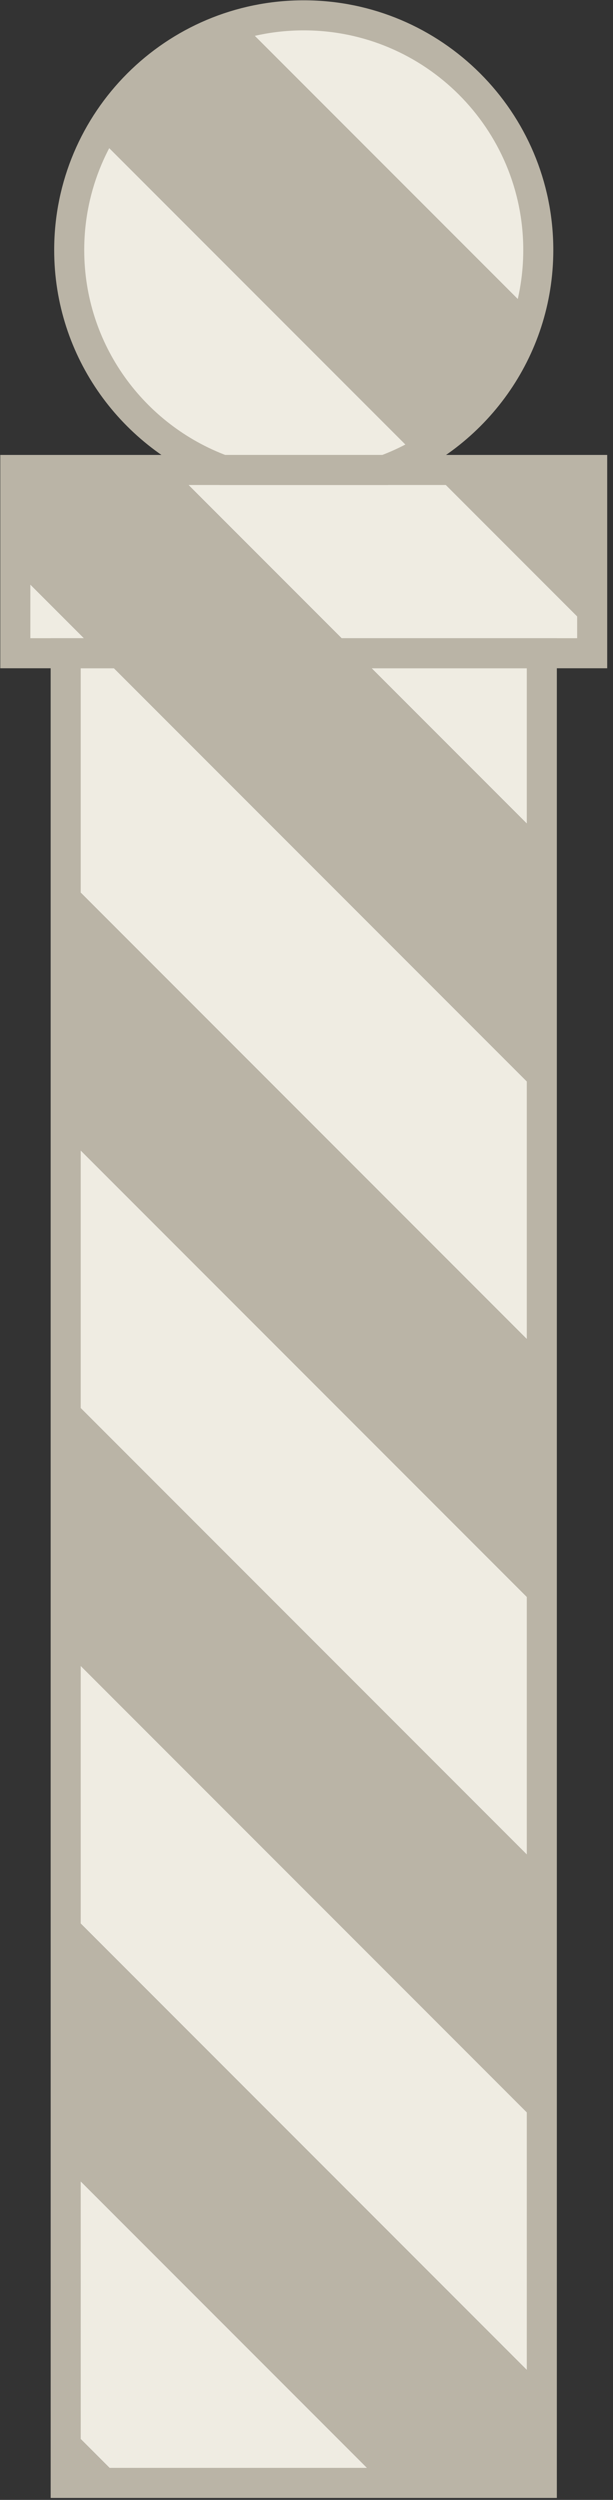 <?xml version="1.0" encoding="UTF-8"?>
<svg width="80px" height="326px" viewBox="0 0 80 326" version="1.1" xmlns="http://www.w3.org/2000/svg" xmlns:xlink="http://www.w3.org/1999/xlink">
    <rect x="0" y="0" width="80" height="326" fill="#333333" stroke="none"/>
    <title>Pole-Empty-Short</title>
    <defs>
        <path d="M37.641,0 C20.736,0 7.033,13.703 7.033,30.607 L7.033,30.607 C7.033,43.774 15.363,54.966 27.027,59.286 L27.027,59.286 L-5.68434189e-14,59.286 L-5.68434189e-14,83.185 L6.572,83.185 L6.573,321.786 L68.711,321.786 L68.71,83.185 L75.281,83.185 L75.281,59.286 L48.254,59.286 C59.919,54.966 68.249,43.774 68.249,30.607 L68.249,30.607 C68.249,13.704 54.546,0 37.642,0 L37.642,0 C37.641,0 37.642,0 37.641,0 L37.641,0 Z" id="path-1"></path>
        <path d="M37.641,0 C20.736,0 7.033,13.703 7.033,30.607 L7.033,30.607 C7.033,43.774 15.363,54.966 27.027,59.286 L27.027,59.286 L-5.68434189e-14,59.286 L-5.68434189e-14,83.185 L6.572,83.185 L6.573,321.786 L68.711,321.786 L68.71,83.185 L75.281,83.185 L75.281,59.286 L48.254,59.286 C59.919,54.966 68.249,43.774 68.249,30.607 L68.249,30.607 C68.249,13.704 54.546,0 37.642,0 L37.642,0 C37.641,0 37.642,0 37.641,0 L37.641,0 Z" id="path-3"></path>
        <path d="M37.641,0 C20.736,0 7.033,13.703 7.033,30.607 L7.033,30.607 C7.033,43.774 15.363,54.966 27.027,59.286 L27.027,59.286 L-5.68434189e-14,59.286 L-5.68434189e-14,83.185 L6.572,83.185 L6.573,321.786 L68.711,321.786 L68.71,83.185 L75.281,83.185 L75.281,59.286 L48.254,59.286 C59.919,54.966 68.249,43.774 68.249,30.607 L68.249,30.607 C68.249,13.704 54.546,0 37.642,0 L37.642,0 C37.641,0 37.642,0 37.641,0 L37.641,0 Z" id="path-5"></path>
        <path d="M37.641,0 C20.736,0 7.033,13.703 7.033,30.607 L7.033,30.607 C7.033,43.774 15.363,54.966 27.027,59.286 L27.027,59.286 L-5.68434189e-14,59.286 L-5.68434189e-14,83.185 L6.572,83.185 L6.573,321.786 L68.711,321.786 L68.71,83.185 L75.281,83.185 L75.281,59.286 L48.254,59.286 C59.919,54.966 68.249,43.774 68.249,30.607 L68.249,30.607 C68.249,13.704 54.546,0 37.642,0 L37.642,0 C37.641,0 37.642,0 37.641,0 L37.641,0 Z" id="path-7"></path>
        <path d="M37.641,0 C20.736,0 7.033,13.703 7.033,30.607 L7.033,30.607 C7.033,43.774 15.363,54.966 27.027,59.286 L27.027,59.286 L-5.68434189e-14,59.286 L-5.68434189e-14,83.185 L6.572,83.185 L6.573,321.786 L68.711,321.786 L68.71,83.185 L75.281,83.185 L75.281,59.286 L48.254,59.286 C59.919,54.966 68.249,43.774 68.249,30.607 L68.249,30.607 C68.249,13.704 54.546,0 37.642,0 L37.642,0 C37.641,0 37.642,0 37.641,0 L37.641,0 Z" id="path-9"></path>
        <path d="M37.641,0 C20.736,0 7.033,13.703 7.033,30.607 L7.033,30.607 C7.033,43.774 15.363,54.966 27.027,59.286 L27.027,59.286 L-5.68434189e-14,59.286 L-5.68434189e-14,83.185 L6.572,83.185 L6.573,321.786 L68.711,321.786 L68.71,83.185 L75.281,83.185 L75.281,59.286 L48.254,59.286 C59.919,54.966 68.249,43.774 68.249,30.607 L68.249,30.607 C68.249,13.704 54.546,0 37.642,0 L37.642,0 C37.641,0 37.642,0 37.641,0 L37.641,0 Z" id="path-11"></path>
        <path d="M37.641,0 C20.736,0 7.033,13.703 7.033,30.607 L7.033,30.607 C7.033,43.774 15.363,54.966 27.027,59.286 L27.027,59.286 L-5.68434189e-14,59.286 L-5.68434189e-14,83.185 L6.572,83.185 L6.573,321.786 L68.711,321.786 L68.71,83.185 L75.281,83.185 L75.281,59.286 L48.254,59.286 C59.919,54.966 68.249,43.774 68.249,30.607 L68.249,30.607 C68.249,13.704 54.546,0 37.642,0 L37.642,0 C37.641,0 37.642,0 37.641,0 L37.641,0 Z" id="path-13"></path>
        <path d="M37.641,0 C20.736,0 7.033,13.703 7.033,30.607 L7.033,30.607 C7.033,43.774 15.363,54.966 27.027,59.286 L27.027,59.286 L-5.68434189e-14,59.286 L-5.68434189e-14,83.185 L6.572,83.185 L6.573,321.786 L68.711,321.786 L68.71,83.185 L75.281,83.185 L75.281,59.286 L48.254,59.286 C59.919,54.966 68.249,43.774 68.249,30.607 L68.249,30.607 C68.249,13.704 54.546,0 37.642,0 L37.642,0 C37.641,0 37.642,0 37.641,0 L37.641,0 Z" id="path-15"></path>
        <path d="M37.641,0 C20.736,0 7.033,13.703 7.033,30.607 L7.033,30.607 C7.033,43.774 15.363,54.966 27.027,59.286 L27.027,59.286 L-5.68434189e-14,59.286 L-5.68434189e-14,83.185 L6.572,83.185 L6.573,321.786 L68.711,321.786 L68.71,83.185 L75.281,83.185 L75.281,59.286 L48.254,59.286 C59.919,54.966 68.249,43.774 68.249,30.607 L68.249,30.607 C68.249,13.704 54.546,0 37.642,0 L37.642,0 C37.641,0 37.642,0 37.641,0 L37.641,0 Z" id="path-17"></path>
        <path d="M37.641,0 C20.736,0 7.033,13.703 7.033,30.607 L7.033,30.607 C7.033,43.774 15.363,54.966 27.027,59.286 L27.027,59.286 L-5.68434189e-14,59.286 L-5.68434189e-14,83.185 L6.572,83.185 L6.573,321.786 L68.711,321.786 L68.71,83.185 L75.281,83.185 L75.281,59.286 L48.254,59.286 C59.919,54.966 68.249,43.774 68.249,30.607 L68.249,30.607 C68.249,13.704 54.546,0 37.642,0 L37.642,0 C37.641,0 37.642,0 37.641,0 L37.641,0 Z" id="path-19"></path>
        <path d="M37.641,0 C20.736,0 7.033,13.703 7.033,30.607 L7.033,30.607 C7.033,43.774 15.363,54.966 27.027,59.286 L27.027,59.286 L-5.68434189e-14,59.286 L-5.68434189e-14,83.185 L6.572,83.185 L6.573,321.786 L68.711,321.786 L68.71,83.185 L75.281,83.185 L75.281,59.286 L48.254,59.286 C59.919,54.966 68.249,43.774 68.249,30.607 L68.249,30.607 C68.249,13.704 54.546,0 37.642,0 L37.642,0 C37.641,0 37.642,0 37.641,0 L37.641,0 Z" id="path-21"></path>
        <path d="M37.641,0 C20.736,0 7.033,13.703 7.033,30.607 L7.033,30.607 C7.033,43.774 15.363,54.966 27.027,59.286 L27.027,59.286 L-5.68434189e-14,59.286 L-5.68434189e-14,83.185 L6.572,83.185 L6.573,321.786 L68.711,321.786 L68.71,83.185 L75.281,83.185 L75.281,59.286 L48.254,59.286 C59.919,54.966 68.249,43.774 68.249,30.607 L68.249,30.607 C68.249,13.704 54.546,0 37.642,0 L37.642,0 C37.641,0 37.642,0 37.641,0 L37.641,0 Z" id="path-23"></path>
        <path d="M37.641,0 C20.736,0 7.033,13.703 7.033,30.607 L7.033,30.607 C7.033,43.774 15.363,54.966 27.027,59.286 L27.027,59.286 L-5.68434189e-14,59.286 L-5.68434189e-14,83.185 L6.572,83.185 L6.573,321.786 L68.711,321.786 L68.71,83.185 L75.281,83.185 L75.281,59.286 L48.254,59.286 C59.919,54.966 68.249,43.774 68.249,30.607 L68.249,30.607 C68.249,13.704 54.546,0 37.642,0 L37.642,0 C37.641,0 37.642,0 37.641,0 L37.641,0 Z" id="path-25"></path>
        <path d="M37.641,0 C20.736,0 7.033,13.703 7.033,30.607 L7.033,30.607 C7.033,43.774 15.363,54.966 27.027,59.286 L27.027,59.286 L-5.68434189e-14,59.286 L-5.68434189e-14,83.185 L6.572,83.185 L6.573,321.786 L68.711,321.786 L68.71,83.185 L75.281,83.185 L75.281,59.286 L48.254,59.286 C59.919,54.966 68.249,43.774 68.249,30.607 L68.249,30.607 C68.249,13.704 54.546,0 37.642,0 L37.642,0 C37.641,0 37.642,0 37.641,0 L37.641,0 Z" id="path-27"></path>
        <path d="M37.641,0 C20.736,0 7.033,13.703 7.033,30.607 L7.033,30.607 C7.033,43.774 15.363,54.966 27.027,59.286 L27.027,59.286 L-5.68434189e-14,59.286 L-5.68434189e-14,83.185 L6.572,83.185 L6.573,321.786 L68.711,321.786 L68.71,83.185 L75.281,83.185 L75.281,59.286 L48.254,59.286 C59.919,54.966 68.249,43.774 68.249,30.607 L68.249,30.607 C68.249,13.704 54.546,0 37.642,0 L37.642,0 C37.641,0 37.642,0 37.641,0 L37.641,0 Z" id="path-29"></path>
        <path d="M37.641,0 C20.736,0 7.033,13.703 7.033,30.607 L7.033,30.607 C7.033,43.774 15.363,54.966 27.027,59.286 L27.027,59.286 L-5.68434189e-14,59.286 L-5.68434189e-14,83.185 L6.572,83.185 L6.573,321.786 L68.711,321.786 L68.71,83.185 L75.281,83.185 L75.281,59.286 L48.254,59.286 C59.919,54.966 68.249,43.774 68.249,30.607 L68.249,30.607 C68.249,13.704 54.546,0 37.642,0 L37.642,0 C37.641,0 37.642,0 37.641,0 L37.641,0 Z" id="path-31"></path>
    </defs>
    <g id="Page-1" stroke="none" stroke-width="1" fill="none" fill-rule="evenodd">
        <g id="Pole-Empty-Short" transform="translate(2, 2)">
            <g id="Group-49" transform="translate(0, 0.001)">
                <g id="Group-3">
                    <mask id="mask-2" fill="white">
                        <use xlink:href="#path-1"></use>
                    </mask>
                    <g id="Clip-2"></g>
                    <polygon id="Fill-1" fill="#EFECE2" mask="url(#mask-2)" points="361.548 332.987 -159.405 -187.966 -142.6 -204.771 378.353 316.182"></polygon>
                </g>
                <g id="Group-6">
                    <mask id="mask-4" fill="white">
                        <use xlink:href="#path-3"></use>
                    </mask>
                    <g id="Clip-5"></g>
                    <polygon id="Fill-4" fill="#BAB4A670" mask="url(#mask-4)" points="344.743 349.792 -176.21 -171.161 -159.405 -187.966 361.548 332.987"></polygon>
                </g>
                <g id="Group-9">
                    <mask id="mask-6" fill="white">
                        <use xlink:href="#path-5"></use>
                    </mask>
                    <g id="Clip-8"></g>
                    <polygon id="Fill-7" fill="#EFECE2" mask="url(#mask-6)" points="327.938 366.597 -193.015 -154.356 -176.21 -171.161 344.743 349.792"></polygon>
                </g>
                <g id="Group-12">
                    <mask id="mask-8" fill="white">
                        <use xlink:href="#path-7"></use>
                    </mask>
                    <g id="Clip-11"></g>
                    <polygon id="Fill-10" fill="#BAB4A670" mask="url(#mask-8)" points="311.133 383.402 -209.82 -137.551 -193.015 -154.356 327.938 366.597"></polygon>
                </g>
                <g id="Group-15">
                    <mask id="mask-10" fill="white">
                        <use xlink:href="#path-9"></use>
                    </mask>
                    <g id="Clip-14"></g>
                    <polygon id="Fill-13" fill="#EFECE2" mask="url(#mask-10)" points="294.328 400.207 -226.625 -120.746 -209.82 -137.551 311.133 383.402"></polygon>
                </g>
                <g id="Group-18">
                    <mask id="mask-12" fill="white">
                        <use xlink:href="#path-11"></use>
                    </mask>
                    <g id="Clip-17"></g>
                    <polygon id="Fill-16" fill="#BAB4A670" mask="url(#mask-12)" points="277.523 417.012 -243.43 -103.942 -226.625 -120.746 294.328 400.207"></polygon>
                </g>
                <g id="Group-21">
                    <mask id="mask-14" fill="white">
                        <use xlink:href="#path-13"></use>
                    </mask>
                    <g id="Clip-20"></g>
                    <polygon id="Fill-19" fill="#EFECE2" mask="url(#mask-14)" points="260.718 433.817 -260.235 -87.136 -243.43 -103.942 277.523 417.012"></polygon>
                </g>
                <g id="Group-24">
                    <mask id="mask-16" fill="white">
                        <use xlink:href="#path-15"></use>
                    </mask>
                    <g id="Clip-23"></g>
                    <polygon id="Fill-22" fill="#BAB4A670" mask="url(#mask-16)" points="243.913 450.621 -277.039 -70.332 -260.235 -87.137 260.719 433.816"></polygon>
                </g>
                <g id="Group-27">
                    <mask id="mask-18" fill="white">
                        <use xlink:href="#path-17"></use>
                    </mask>
                    <g id="Clip-26"></g>
                    <polygon id="Fill-25" fill="#EFECE2" mask="url(#mask-18)" points="227.108 467.426 -293.844 -53.527 -277.039 -70.332 243.913 450.621"></polygon>
                </g>
                <g id="Group-30">
                    <mask id="mask-20" fill="white">
                        <use xlink:href="#path-19"></use>
                    </mask>
                    <g id="Clip-29"></g>
                    <polygon id="Fill-28" fill="#BAB4A670" mask="url(#mask-20)" points="210.304 484.231 -310.649 -36.722 -293.844 -53.527 227.109 467.426"></polygon>
                </g>
                <g id="Group-33">
                    <mask id="mask-22" fill="white">
                        <use xlink:href="#path-21"></use>
                    </mask>
                    <g id="Clip-32"></g>
                    <polygon id="Fill-31" fill="#EFECE2" mask="url(#mask-22)" points="193.499 501.036 -327.454 -19.917 -310.649 -36.722 210.304 484.231"></polygon>
                </g>
                <g id="Group-36">
                    <mask id="mask-24" fill="white">
                        <use xlink:href="#path-23"></use>
                    </mask>
                    <g id="Clip-35"></g>
                    <polygon id="Fill-34" fill="#BAB4A670" mask="url(#mask-24)" points="176.694 517.841 -344.259 -3.112 -327.454 -19.917 193.499 501.036"></polygon>
                </g>
                <g id="Group-39">
                    <mask id="mask-26" fill="white">
                        <use xlink:href="#path-25"></use>
                    </mask>
                    <g id="Clip-38"></g>
                    <polygon id="Fill-37" fill="#EFECE2" mask="url(#mask-26)" points="159.889 534.646 -361.064 13.693 -344.259 -3.112 176.694 517.841"></polygon>
                </g>
                <g id="Group-42">
                    <mask id="mask-28" fill="white">
                        <use xlink:href="#path-27"></use>
                    </mask>
                    <g id="Clip-41"></g>
                    <polygon id="Fill-40" fill="#6CC0BC" mask="url(#mask-28)" points="143.084 551.451 -377.869 30.498 -361.064 13.693 159.889 534.646"></polygon>
                </g>
                <g id="Group-45">
                    <mask id="mask-30" fill="white">
                        <use xlink:href="#path-29"></use>
                    </mask>
                    <g id="Clip-44"></g>
                    <polygon id="Fill-43" fill="#DC3543" mask="url(#mask-30)" points="126.279 568.256 -394.674 47.303 -377.869 30.498 143.084 551.451"></polygon>
                </g>
                <g id="Group-48">
                    <mask id="mask-32" fill="white">
                        <use xlink:href="#path-31"></use>
                    </mask>
                    <g id="Clip-47"></g>
                    <polygon id="Fill-46" fill="#6CC0BC" mask="url(#mask-32)" points="109.474 585.061 -411.479 64.108 -394.674 47.303 126.279 568.256"></polygon>
                </g>
            </g>
            <polygon id="Stroke-50" stroke="#BAB4A6" stroke-width="3.921" points="75.282 83.186 0 83.186 0 59.287 75.282 59.287"></polygon>
            <polygon id="Stroke-51" stroke="#BAB4A6" stroke-width="3.921" points="6.572 83.186 6.574 321.787 68.71 321.787 68.71 83.186"></polygon>
            <path d="M27.027,59.287 L48.255,59.287 C59.919,54.967 68.249,43.775 68.249,30.608 C68.249,13.704 54.545,0 37.642,0 C20.736,0 7.032,13.704 7.032,30.608 C7.032,43.775 15.363,54.967 27.027,59.287 Z" id="Stroke-52" stroke="#BAB4A6" stroke-width="3.921"></path>
        </g>
    </g>
</svg>